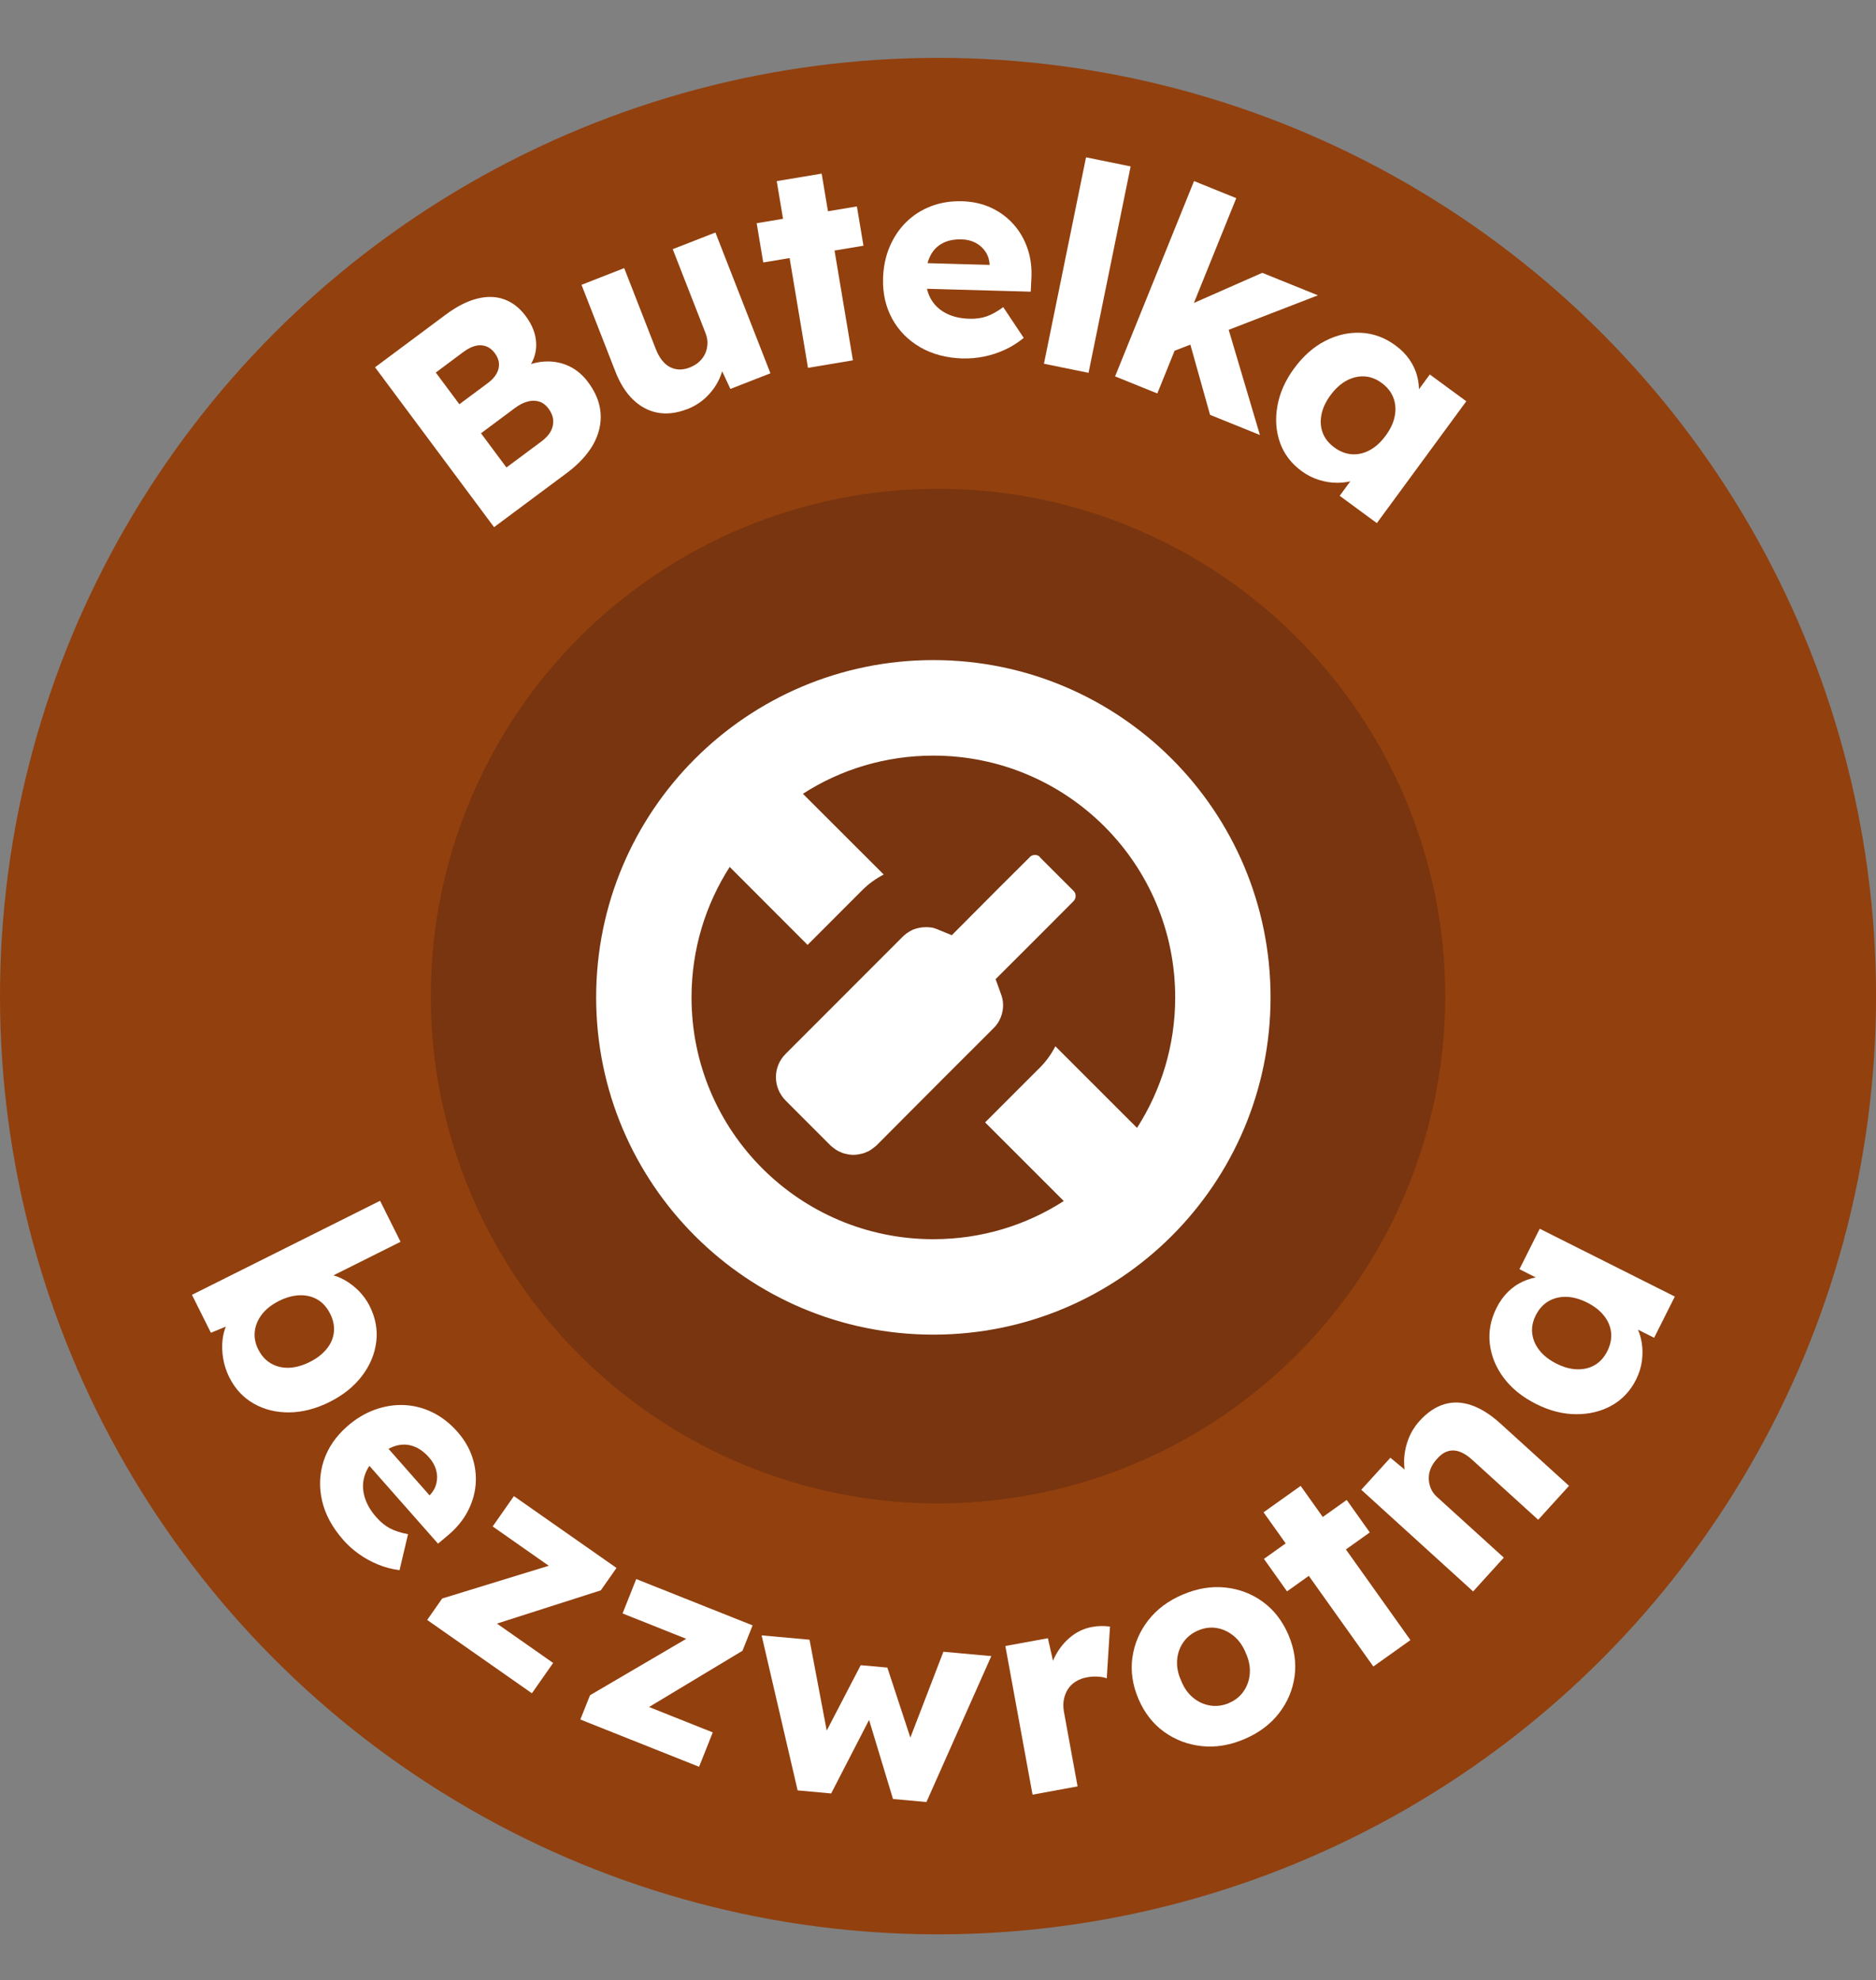 <?xml version="1.0" encoding="UTF-8"?>
<svg id="b" data-name="Warstwa 2" xmlns="http://www.w3.org/2000/svg" viewBox="0 0 402.07 424.28">
  <rect x="0" y="0" width="402.07" height="424.28" fill="#808080" stroke="none"/>
  <defs>
    <style>
      .d {
        fill: #92400e;
      }

      .e {
        fill: #fff;
      }

      .f {
        fill: #78350f;
      }
    </style>
  </defs>
  <g id="c" data-name="Warstwa 1">
    <g>
      <circle class="d" cx="201.04" cy="213.44" r="201.04"/>
      <circle class="f" cx="201.04" cy="213.44" r="108.7"/>
      <g>
        <path class="e" d="M105.88,112.95l-25.5-34.25,15.12-11.26c2.35-1.75,4.59-2.9,6.72-3.44,2.13-.54,4.08-.5,5.84.14,1.77.64,3.31,1.83,4.62,3.6,1.46,1.96,2.2,3.96,2.24,6.02s-.69,3.99-2.18,5.81l-.79-.86c1.78-.81,3.53-1.23,5.26-1.26,1.73-.02,3.35.33,4.86,1.06,1.5.73,2.82,1.84,3.94,3.34,1.29,1.73,2.12,3.46,2.49,5.18.37,1.73.33,3.44-.12,5.15s-1.26,3.32-2.43,4.85c-1.17,1.53-2.65,2.96-4.44,4.3l-15.61,11.62ZM98.45,86.62l6.12-4.55c.85-.63,1.47-1.31,1.87-2.04.4-.73.56-1.46.5-2.19s-.37-1.46-.9-2.18c-.78-1.04-1.75-1.6-2.92-1.67-1.17-.07-2.47.43-3.9,1.5l-5.82,4.34,5.06,6.8ZM108.54,100.17l7.49-5.57c.91-.68,1.58-1.4,2-2.17.42-.77.59-1.57.53-2.41-.07-.84-.4-1.66-1.01-2.48-.56-.75-1.22-1.25-1.98-1.49-.76-.24-1.59-.25-2.48-.01-.89.23-1.81.7-2.76,1.41l-7.24,5.39,5.46,7.34Z"/>
        <path class="e" d="M147.29,87.66c-2.24.87-4.33,1.13-6.28.78-1.95-.35-3.71-1.27-5.27-2.75-1.56-1.48-2.84-3.5-3.83-6.03l-7.28-18.63,9.15-3.58,6.79,17.39c.47,1.21,1.07,2.18,1.79,2.9.72.72,1.55,1.17,2.49,1.35.94.18,1.95.06,3.01-.36.79-.31,1.47-.73,2.03-1.25.56-.52.98-1.12,1.27-1.77.29-.66.44-1.35.47-2.08.02-.73-.12-1.47-.41-2.23l-7.04-18.01,9.15-3.57,11.79,30.17-8.58,3.35-2.82-6.04,1.44-1.35c.11,1.62-.15,3.19-.77,4.72-.62,1.53-1.54,2.92-2.76,4.16-1.22,1.24-2.66,2.19-4.33,2.84Z"/>
        <path class="e" d="M163.58,56.25l-1.41-8.42,21.48-3.6,1.41,8.42-21.48,3.59ZM173.17,78.82l-6.7-40.01,9.63-1.61,6.7,40.01-9.63,1.61Z"/>
        <path class="e" d="M206.48,76.82c-3.58-.1-6.67-.91-9.27-2.42-2.6-1.52-4.6-3.55-5.99-6.09-1.39-2.54-2.05-5.42-1.96-8.63.07-2.48.54-4.75,1.41-6.8.87-2.05,2.06-3.82,3.56-5.3,1.51-1.48,3.28-2.61,5.31-3.39,2.04-.78,4.25-1.13,6.65-1.07,2.28.06,4.35.53,6.22,1.39,1.87.87,3.47,2.05,4.81,3.55,1.34,1.5,2.35,3.26,3.03,5.27.68,2.01.94,4.2.79,6.55l-.13,2.62-25.79-.72-1.25-5.53,19.27.54-1.07,1.13.03-1.22c-.05-1.02-.34-1.93-.87-2.74-.53-.81-1.23-1.45-2.11-1.92-.88-.47-1.89-.72-3.03-.75-1.59-.04-2.95.23-4.08.83-1.14.6-2.01,1.49-2.61,2.67-.6,1.18-.93,2.65-.98,4.4-.05,1.79.28,3.35,1,4.7.71,1.34,1.78,2.4,3.21,3.17,1.42.77,3.13,1.18,5.12,1.24,1.38.04,2.62-.13,3.71-.51,1.09-.38,2.28-1.04,3.56-1.98l4.39,6.59c-1.29,1.06-2.66,1.92-4.1,2.57-1.44.65-2.91,1.13-4.4,1.43-1.49.3-2.97.44-4.44.4Z"/>
        <path class="e" d="M223.74,77.94l9.02-44.23,9.56,1.95-9.02,44.23-9.56-1.95Z"/>
        <path class="e" d="M238.99,80.65l16.92-41.85,9.05,3.66-16.92,41.85-9.05-3.66ZM251.26,75.35l-.59-8.14,19.86-8.75,11.93,4.82-31.2,12.06ZM259.34,88.88l-5.04-17.96,8.4-2.39,7.33,24.68-10.69-4.32Z"/>
        <path class="e" d="M278.94,100.92c-2.2-1.61-3.73-3.63-4.6-6.06-.87-2.43-1.06-5.04-.57-7.83.49-2.79,1.68-5.49,3.58-8.08,1.95-2.66,4.18-4.63,6.69-5.91,2.51-1.29,5.08-1.86,7.7-1.73,2.62.14,5.07,1.03,7.33,2.7,1.25.91,2.25,1.93,3.02,3.05.77,1.12,1.31,2.29,1.63,3.5s.45,2.45.39,3.69c-.06,1.24-.3,2.44-.74,3.58l-1.48-1.39,4.55-6.2,7.82,5.74-19.17,26.11-7.97-5.85,4.62-6.29,1.81,1.25c-.94.73-2,1.28-3.19,1.67-1.19.39-2.44.58-3.75.58-1.31,0-2.62-.21-3.94-.62-1.31-.41-2.56-1.05-3.74-1.91ZM285.97,95.87c1.21.89,2.47,1.38,3.76,1.47,1.29.09,2.57-.2,3.82-.87,1.25-.67,2.39-1.71,3.43-3.12,1.04-1.41,1.69-2.81,1.95-4.2.27-1.39.17-2.7-.3-3.93-.46-1.22-1.3-2.28-2.52-3.17-1.18-.87-2.42-1.33-3.71-1.4-1.29-.06-2.56.24-3.81.91-1.25.67-2.39,1.71-3.43,3.12-1.04,1.41-1.69,2.81-1.95,4.21-.27,1.39-.17,2.69.29,3.88.46,1.2,1.28,2.23,2.46,3.09Z"/>
      </g>
      <g>
        <path class="e" d="M49.17,295.19c-.65-1.31-1.1-2.66-1.33-4.04-.24-1.38-.29-2.71-.15-3.98.14-1.27.45-2.43.96-3.48.5-1.05,1.13-1.9,1.9-2.55l1.61,1.58-6.96,2.86-4.06-8.13,40.32-20.15,4.39,8.79-18.33,9.16-.25-2.13c1.06-.25,2.15-.28,3.27-.07,1.13.21,2.25.63,3.35,1.25,1.11.63,2.13,1.42,3.06,2.36.92.95,1.69,2.02,2.29,3.22,1.25,2.51,1.72,5.06,1.4,7.65-.32,2.59-1.33,5.02-3.04,7.28-1.71,2.26-4.02,4.12-6.93,5.58-2.95,1.47-5.83,2.22-8.66,2.25-2.83.03-5.37-.6-7.62-1.88-2.25-1.28-3.99-3.14-5.21-5.58ZM55.39,289.21c.66,1.31,1.55,2.29,2.7,2.95,1.14.66,2.42.96,3.83.92,1.41-.05,2.9-.46,4.46-1.24,1.53-.76,2.74-1.7,3.64-2.81.9-1.11,1.41-2.31,1.54-3.6.13-1.29-.13-2.59-.79-3.9-.67-1.35-1.56-2.36-2.67-3.03-1.11-.67-2.38-.99-3.82-.96-1.44.04-2.92.44-4.45,1.2-1.56.78-2.78,1.73-3.66,2.85-.87,1.12-1.39,2.33-1.56,3.64-.16,1.31.09,2.64.76,3.98Z"/>
        <path class="e" d="M73.57,329.97c-2.37-2.68-3.88-5.5-4.55-8.43-.67-2.94-.54-5.78.36-8.54.91-2.75,2.57-5.19,4.98-7.32,1.86-1.64,3.84-2.84,5.93-3.6,2.09-.76,4.2-1.1,6.31-1.01s4.15.61,6.1,1.57c1.96.96,3.73,2.34,5.32,4.14,1.51,1.71,2.58,3.54,3.22,5.5.64,1.96.87,3.94.69,5.94-.18,2.01-.78,3.94-1.79,5.81-1.01,1.87-2.43,3.55-4.25,5.05l-2.01,1.69-17.07-19.35,3.19-4.68,12.75,14.46h-1.56s.92-.82.92-.82c.71-.73,1.18-1.57,1.41-2.5.23-.94.22-1.89-.04-2.85-.26-.97-.76-1.88-1.52-2.73-1.05-1.19-2.18-2-3.39-2.42-1.21-.42-2.46-.45-3.73-.08-1.28.37-2.57,1.13-3.88,2.29-1.34,1.18-2.26,2.49-2.75,3.93-.5,1.44-.54,2.94-.13,4.51.41,1.57,1.27,3.1,2.59,4.59.91,1.04,1.88,1.82,2.9,2.36,1.02.54,2.31.96,3.88,1.26l-1.82,7.71c-1.66-.22-3.22-.63-4.68-1.24-1.46-.61-2.81-1.36-4.05-2.24-1.24-.88-2.35-1.88-3.31-2.97Z"/>
        <path class="e" d="M91.55,347.12l3.22-4.6,26.76-8.22-1.85,2.65-14.09-9.87,4.55-6.5,21.99,15.39-3.36,4.8-25.62,8.2,1.41-2.44,13.99,9.8-4.55,6.5-22.44-15.71Z"/>
        <path class="e" d="M124.38,368.45l2.08-5.21,24.15-14.15-1.2,3-15.98-6.37,2.93-7.37,24.94,9.93-2.17,5.44-23.05,13.87.81-2.7,15.87,6.32-2.93,7.37-25.45-10.13Z"/>
        <path class="e" d="M170.95,383.64l-7.72-33.22,10.27.93,4.07,21.5-1.25-.36,8.15-15.68,5.71.51,5.58,16.98h-1.41s7.84-20.37,7.84-20.37l10.27.93-13.9,31.27-7.17-.65-5.43-17.94.72.19-8.54,16.56-7.17-.65Z"/>
        <path class="e" d="M221.3,384.56l-5.83-31.86,9.12-1.67,2.32,10.3-2.16-1.65c.17-1.81.67-3.49,1.52-5.05.85-1.56,1.94-2.88,3.28-3.95,1.33-1.07,2.84-1.76,4.52-2.07.72-.13,1.4-.19,2.04-.19.64,0,1.24.04,1.79.11l-.7,11.1c-.49-.2-1.12-.32-1.9-.37-.77-.05-1.56,0-2.36.15-.88.16-1.67.46-2.38.9-.71.44-1.27.99-1.68,1.64-.42.66-.71,1.39-.87,2.21-.16.81-.15,1.7.02,2.66l2.92,15.96-9.66,1.77Z"/>
        <path class="e" d="M266.7,372.65c-3.11,1.32-6.15,1.82-9.14,1.5-2.99-.32-5.67-1.34-8.07-3.06-2.39-1.72-4.22-4.08-5.5-7.07-1.27-2.99-1.7-5.95-1.29-8.87.42-2.92,1.54-5.56,3.38-7.94,1.84-2.37,4.31-4.22,7.42-5.54,3.11-1.32,6.15-1.82,9.14-1.5,2.99.32,5.67,1.34,8.04,3.08,2.37,1.73,4.19,4.09,5.47,7.08,1.27,2.99,1.71,5.95,1.31,8.86s-1.51,5.55-3.35,7.92-4.31,4.22-7.42,5.54ZM263.4,364.91c1.35-.57,2.4-1.42,3.16-2.54.76-1.12,1.2-2.39,1.3-3.8.11-1.41-.18-2.86-.85-4.34-.6-1.51-1.45-2.73-2.55-3.65s-2.32-1.5-3.65-1.73c-1.33-.23-2.67-.05-4.02.52-1.35.57-2.41,1.42-3.19,2.55s-1.22,2.41-1.32,3.84c-.1,1.43.19,2.89.87,4.37.6,1.51,1.44,2.72,2.54,3.63s2.32,1.47,3.67,1.69c1.35.22,2.7.04,4.05-.53Z"/>
        <path class="e" d="M294.34,357.09l-23.53-33.04,7.95-5.66,23.53,33.04-7.95,5.66ZM275.84,340.99l-4.95-6.96,17.74-12.63,4.95,6.96-17.74,12.63Z"/>
        <path class="e" d="M315.72,341l-23.97-21.78,6.24-6.86,5.08,4.2-.77,1.94c-.78-1.31-1.23-2.81-1.34-4.47-.11-1.66.11-3.34.67-5.04.55-1.7,1.43-3.21,2.63-4.53,1.64-1.81,3.39-2.99,5.25-3.56,1.86-.56,3.8-.5,5.84.2,2.04.7,4.1,2,6.21,3.91l14.72,13.37-6.61,7.27-14.13-12.84c-.96-.88-1.88-1.46-2.76-1.77-.88-.3-1.73-.32-2.55-.05-.82.27-1.59.83-2.29,1.66-.58.63-1.01,1.31-1.31,2.03-.3.72-.43,1.45-.41,2.18.02.73.17,1.43.45,2.09.28.66.7,1.25,1.27,1.77l14.36,13.04-3.24,3.57c-.77.84-1.42,1.57-1.97,2.17-.55.6-1,1.1-1.35,1.49Z"/>
        <path class="e" d="M350.64,295.62c-1.22,2.43-2.96,4.28-5.21,5.54s-4.79,1.88-7.63,1.87c-2.84-.01-5.69-.74-8.56-2.18-2.94-1.48-5.26-3.34-6.95-5.6-1.69-2.26-2.68-4.69-2.99-7.3-.3-2.61.17-5.17,1.43-7.68.69-1.38,1.53-2.54,2.5-3.49.97-.94,2.03-1.67,3.18-2.19,1.15-.52,2.34-.85,3.58-1,1.24-.15,2.46-.11,3.65.13l-1.12,1.69-6.87-3.45,4.35-8.67,28.95,14.53-4.43,8.83-6.98-3.5.93-1.99c.87.8,1.6,1.76,2.18,2.87.58,1.11.98,2.31,1.2,3.6.22,1.29.23,2.62.05,3.98-.18,1.36-.6,2.7-1.26,4.01ZM344.48,289.53c.67-1.34.95-2.66.82-3.95-.12-1.29-.62-2.5-1.5-3.62-.87-1.12-2.09-2.07-3.65-2.86-1.56-.78-3.05-1.19-4.47-1.22-1.42-.03-2.69.29-3.82.95-1.13.66-2.03,1.67-2.71,3.01-.66,1.31-.91,2.61-.76,3.89.15,1.28.66,2.49,1.54,3.6.87,1.12,2.09,2.07,3.65,2.86,1.56.79,3.05,1.19,4.47,1.22s2.68-.28,3.78-.93c1.1-.65,1.98-1.63,2.64-2.94Z"/>
      </g>
      <g>
        <path class="e" d="M200.04,141.44c-39.91,0-72.27,32.34-72.27,72.27s32.36,72.27,72.27,72.27,72.27-32.34,72.27-72.27-32.36-72.27-72.27-72.27ZM243.68,241.67l-17.49-17.48c-.93,1.81-2.16,3.48-3.63,4.88l-11.43,11.43,16.86,16.85c-8.07,5.2-17.66,8.18-27.96,8.18-28.62,0-51.82-23.17-51.82-51.81,0-10.3,3-19.87,8.18-27.96l16.69,16.71,11.64-11.65c1.38-1.4,2.96-2.53,4.68-3.43l-17.32-17.3c8.07-5.2,17.66-8.18,27.96-8.18,28.63,0,51.83,23.17,51.83,51.81,0,10.3-3,19.87-8.18,27.96Z"/>
        <path class="e" d="M222.91,183.67c-.09-.09-.19-.18-.29-.27-.06,0-.12-.05-.18-.09-.06,0-.13-.05-.19-.05-.29-.09-.6-.09-.89,0-.05,0-.1,0-.15.05-.09.05-.18.09-.27.14-.09.05-.17.14-.25.23l-6.31,6.28-10.39,10.43-2.98-1.22c-.21-.09-.42-.18-.63-.23-.21-.09-.43-.14-.64-.18-.38-.05-.76-.09-1.14-.09h-.16c-.92,0-1.83.18-2.68.5-.21.09-.42.18-.62.32-.2.09-.4.22-.59.36-.19.09-.38.23-.56.41-.18.14-.35.27-.52.45l-10.29,10.3-14.81,14.82c-2.76,2.76-2.76,7.18,0,9.98l9.57,9.58c.17.18.35.32.54.45.37.32.76.59,1.17.81.2.09.41.18.62.27.11.05.21.09.32.13.21.09.43.14.65.18.21.05.41.09.62.14.35.05.7.09,1.06.09.34,0,.67-.05,1.01-.09.22-.05.45-.09.66-.14.22-.05.44-.09.65-.18.11-.04.21-.09.32-.13.21-.09.42-.18.63-.27.41-.23.8-.5,1.17-.81.18-.14.36-.27.54-.45l14.81-14.86,10.18-10.16c1.43-1.36,2.18-3.34,2.09-5.28-.04-.77-.2-1.49-.49-2.21l-1.11-3.07,10.4-10.39,6.3-6.32c.61-.63.61-1.63,0-2.21l-7.19-7.18h0Z"/>
      </g>
    </g>
  </g>
</svg>